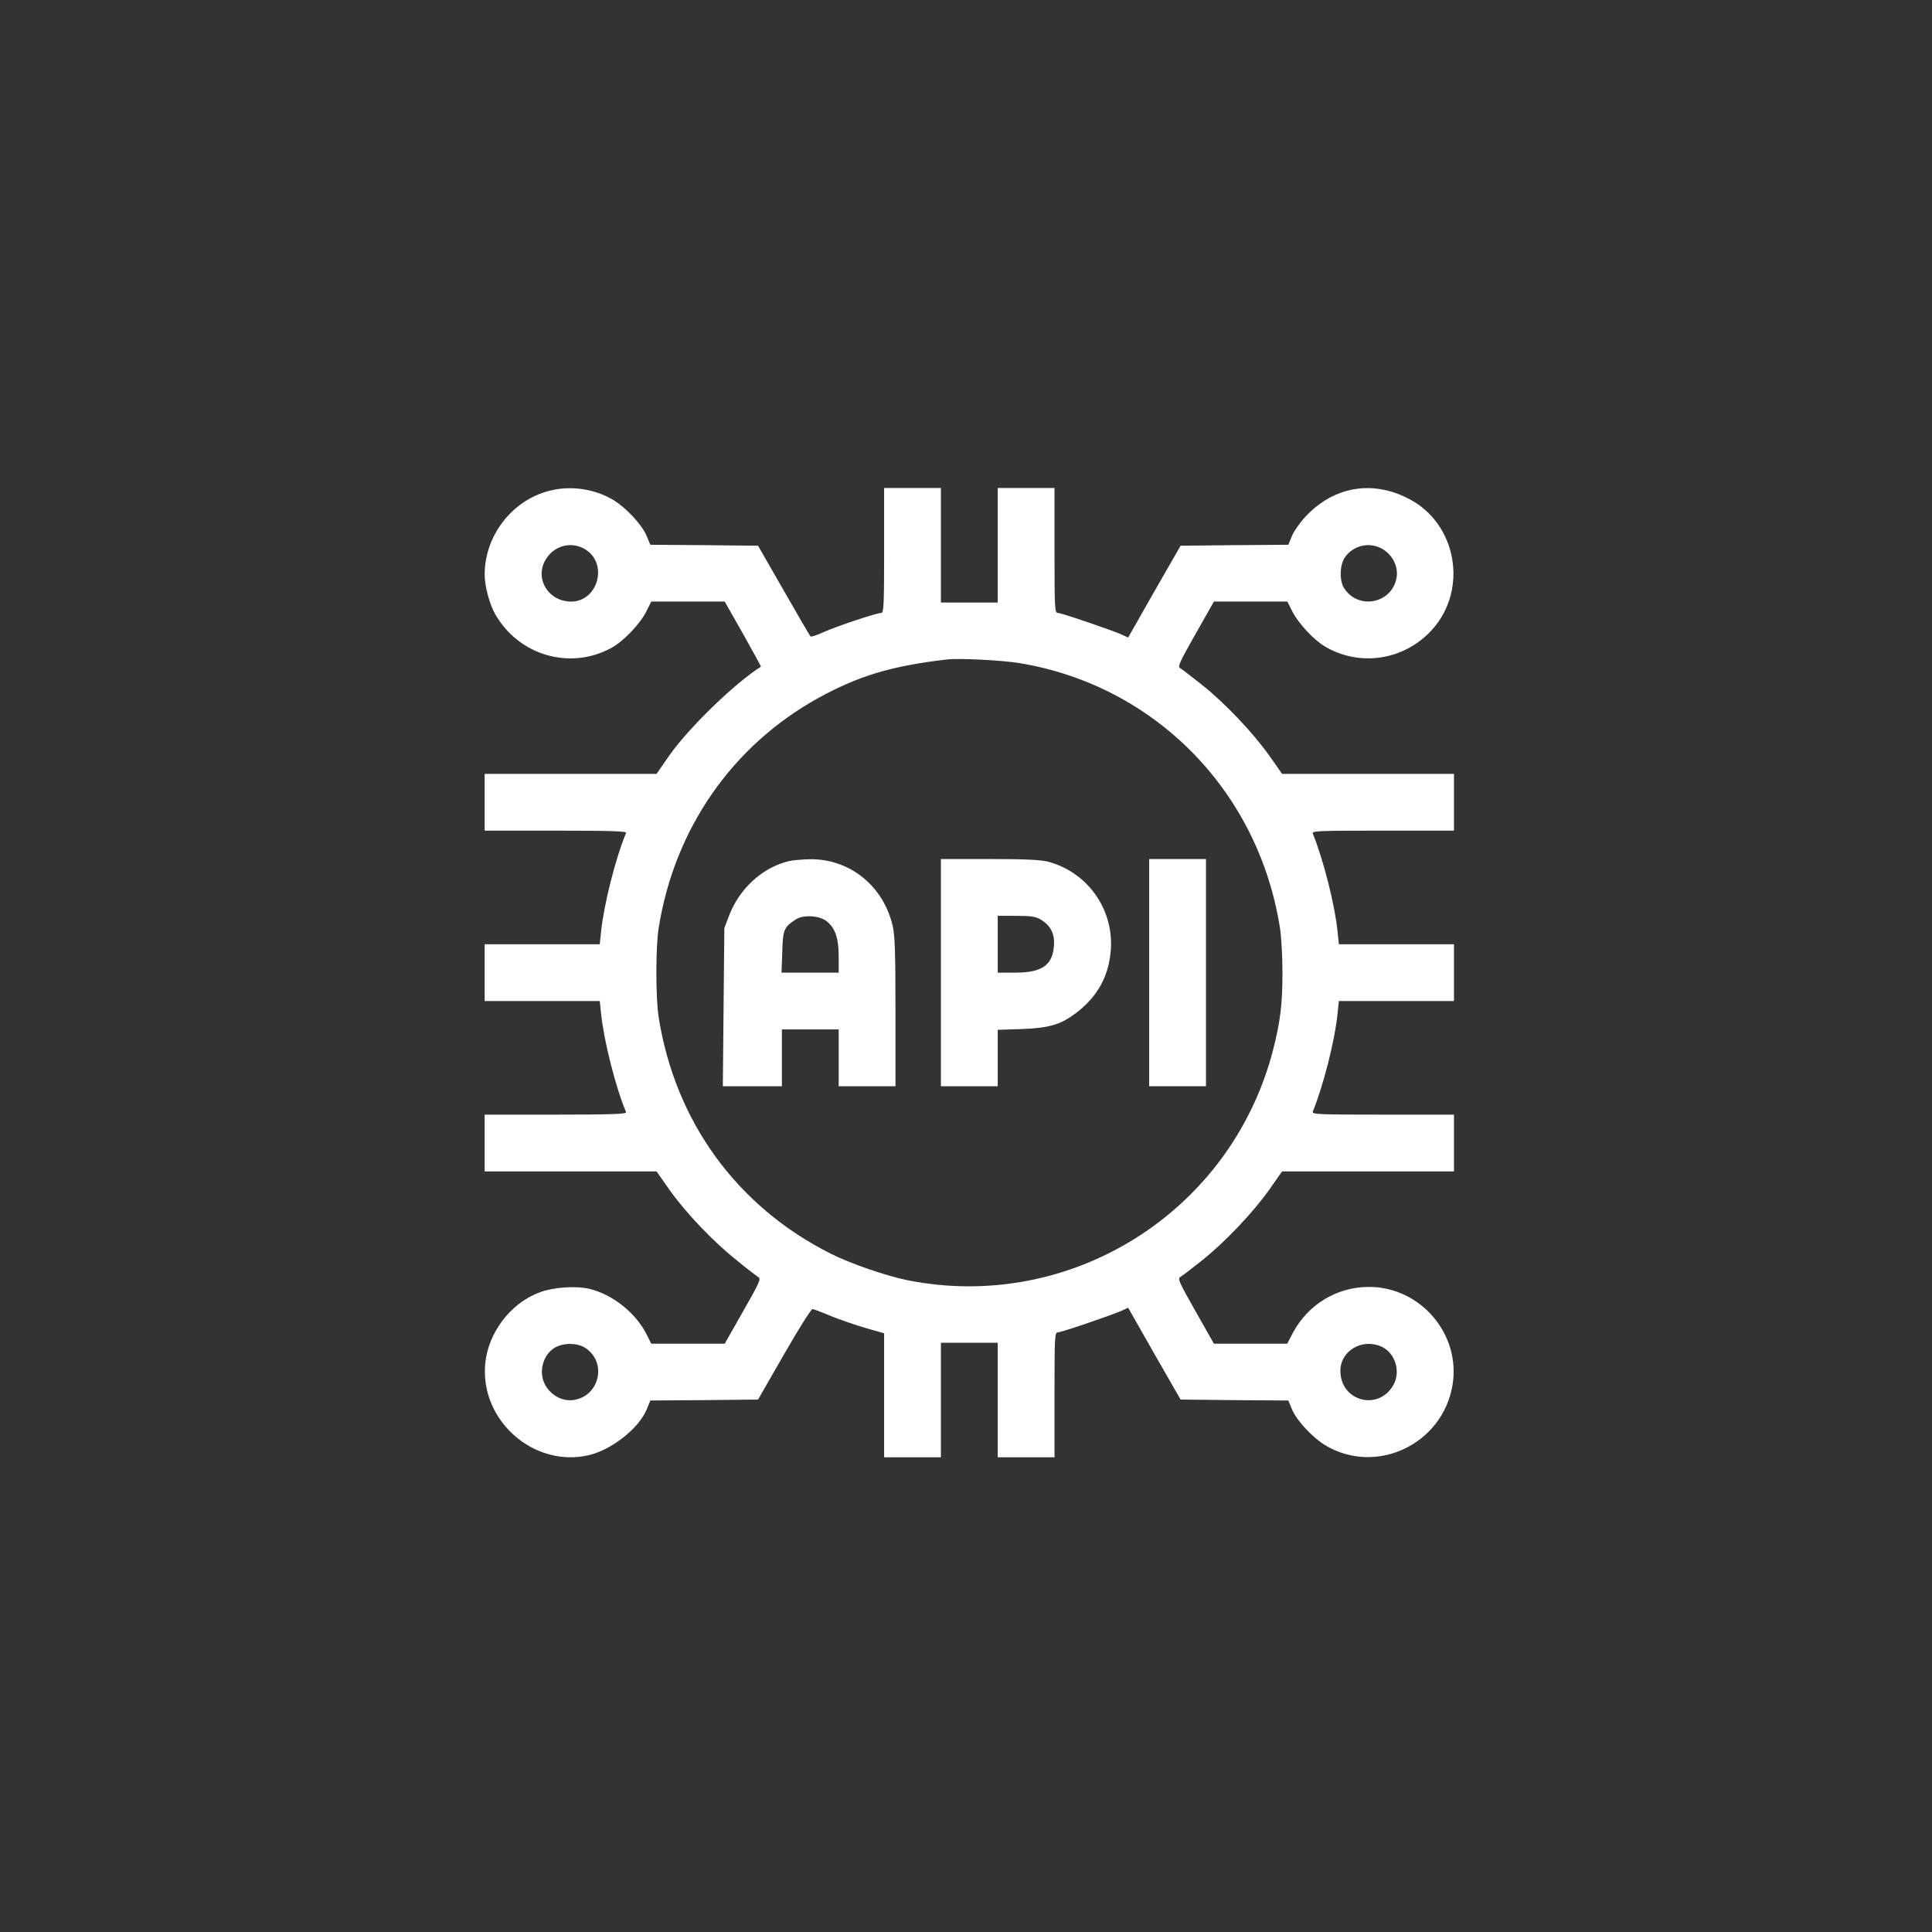 <?xml version="1.0" encoding="UTF-8"?> <svg xmlns="http://www.w3.org/2000/svg" width="194" height="194" viewBox="0 0 194 194" fill="none"><rect x="0" y="0" width="194" height="194" fill="#333333" stroke="none"/><path d="M55.225 49.266C51.442 50.197 48.667 53.771 48.667 57.688C48.667 58.866 49.161 60.71 49.75 61.718C52.146 65.843 57.259 67.307 61.385 65.064C62.601 64.398 64.255 62.687 64.902 61.395L65.396 60.406H69.084H72.772L74.616 63.657C75.624 65.444 76.422 66.908 76.403 66.946C73.76 68.618 69.179 73.067 67.221 75.842L65.928 77.706H57.297H48.667V80.557V83.409H55.815C61.461 83.409 62.944 83.466 62.867 83.637C61.803 86.184 60.643 90.823 60.358 93.522L60.225 94.815H54.446H48.667V97.666V100.518H54.446H60.225L60.358 101.811C60.643 104.51 61.803 109.149 62.867 111.677C62.944 111.867 61.461 111.924 55.815 111.924H48.667V114.776V117.627H57.297H65.928L67.221 119.471C68.875 121.791 71.574 124.642 73.97 126.543C74.977 127.38 75.966 128.121 76.137 128.235C76.441 128.387 76.27 128.786 74.616 131.676L72.772 134.927H69.084H65.396L64.902 133.938C63.818 131.809 61.461 129.946 59.16 129.414C57.773 129.091 55.492 129.262 54.123 129.794C51.233 130.897 49.009 133.843 48.724 136.942C48.191 142.626 53.59 147.398 59.103 146.124C61.404 145.592 64.141 143.443 64.94 141.523L65.301 140.63L70.719 140.592L76.118 140.535L78.741 135.972C80.205 133.425 81.46 131.429 81.593 131.448C81.726 131.467 82.562 131.771 83.437 132.151C84.33 132.512 85.889 133.045 86.916 133.349L88.779 133.881V140.098V146.333H91.63H94.482V140.573V134.832H97.333H100.185V140.573V146.333H103.036H105.888V140.06C105.888 134.204 105.907 133.786 106.23 133.786C106.572 133.786 111.42 132.132 112.58 131.638L113.283 131.315L115.907 135.934L118.549 140.535L123.948 140.592L129.366 140.63L129.727 141.504C130.183 142.626 131.799 144.356 133.092 145.135C138.187 148.177 144.84 145.04 145.848 139.109C146.722 134.014 142.673 129.224 137.464 129.224C134.252 129.224 131.362 130.973 129.841 133.805L129.252 134.927H125.583H121.895L120.051 131.676C118.435 128.824 118.226 128.387 118.511 128.235C118.682 128.14 119.652 127.399 120.678 126.581C123.016 124.718 125.773 121.81 127.446 119.471L128.739 117.627H137.369H146V114.776V111.924H138.852C132.122 111.924 131.704 111.905 131.837 111.582C132.883 109.016 134.042 104.472 134.309 101.792L134.442 100.518H140.221H146V97.666V94.815H140.221H134.442L134.309 93.522C134.042 90.861 132.883 86.317 131.837 83.732C131.704 83.428 132.122 83.409 138.852 83.409H146V80.557V77.706H137.369H128.739L127.446 75.862C125.773 73.523 123.016 70.615 120.678 68.752C119.652 67.934 118.682 67.193 118.511 67.098C118.226 66.946 118.435 66.508 120.051 63.657L121.895 60.406H125.583H129.271L129.765 61.395C130.373 62.592 131.932 64.265 133.035 64.912C136.571 67.003 141.038 66.299 143.814 63.219C147.445 59.17 146.285 52.593 141.495 50.102C137.807 48.163 133.909 48.848 131.077 51.889C130.526 52.479 129.917 53.353 129.727 53.828L129.366 54.703L123.948 54.741L118.549 54.798L115.907 59.398L113.283 64.018L112.58 63.695C111.42 63.2 106.572 61.547 106.23 61.547C105.907 61.547 105.888 61.128 105.888 55.273V49H103.036H100.185V54.741V60.501H97.333H94.482V54.741V49H91.63H88.779V55.273C88.779 60.748 88.741 61.547 88.493 61.547C88.018 61.547 84.026 62.877 82.714 63.467C82.049 63.771 81.441 63.98 81.384 63.904C81.327 63.847 80.11 61.775 78.703 59.303L76.118 54.798L70.719 54.741L65.301 54.703L64.94 53.828C64.483 52.707 62.867 50.977 61.575 50.197C59.712 49.095 57.355 48.734 55.225 49.266ZM58.932 55.273C61.062 56.794 59.959 60.406 57.355 60.406C55.092 60.406 53.685 58.163 54.75 56.262C55.605 54.722 57.526 54.266 58.932 55.273ZM138.776 55.102C139.765 55.653 140.373 56.775 140.259 57.84C139.936 60.558 136.419 61.356 134.955 59.037C134.461 58.239 134.537 56.642 135.088 55.901C135.963 54.741 137.521 54.399 138.776 55.102ZM102.371 66.584C115.964 68.828 126.381 79.435 128.529 93.199C128.663 94.035 128.777 96.05 128.777 97.666C128.777 100.86 128.548 102.666 127.826 105.461C123.606 121.734 107.466 131.847 91.06 128.539C88.931 128.102 85.357 126.866 83.399 125.878C73.989 121.144 67.791 112.609 66.137 102.134C65.833 100.176 65.833 95.157 66.137 93.199C67.715 83.237 73.513 74.873 82.182 70.082C86.193 67.877 89.501 66.87 95.052 66.223C96.269 66.071 100.622 66.299 102.371 66.584ZM58.704 135.307C61.023 136.733 60.225 140.269 57.507 140.592C56.423 140.706 55.32 140.098 54.75 139.071C53.99 137.702 54.579 135.801 55.967 135.193C56.822 134.832 57.982 134.87 58.704 135.307ZM138.662 135.193C140.069 135.782 140.696 137.683 139.917 139.071C138.415 141.732 134.594 140.706 134.594 137.645C134.594 135.668 136.723 134.375 138.662 135.193Z" fill="white"></path><path d="M79.216 86.469C76.574 87.097 74.255 89.207 73.209 91.944L72.734 93.199L72.658 101.126L72.582 109.073H75.547H78.513V106.221V103.37H81.365H84.216V106.221V109.073H87.068H89.919V101.602C89.919 95.708 89.862 93.903 89.634 92.952C88.684 88.922 85.3 86.222 81.308 86.279C80.547 86.298 79.616 86.374 79.216 86.469ZM82.942 92.458C83.836 93.104 84.216 94.169 84.216 96.013V97.666H81.346H78.475L78.551 95.594C78.608 93.351 78.722 93.085 79.939 92.306C80.661 91.849 82.201 91.925 82.942 92.458Z" fill="white"></path><path d="M94.482 97.666V109.073H97.333H100.185V106.24V103.408L102.618 103.332C105.375 103.218 106.496 102.894 108.055 101.716C110.26 100.043 111.382 97.933 111.553 95.252C111.781 91.203 109.158 87.572 105.242 86.526C104.538 86.336 102.922 86.26 99.386 86.26H94.482V97.666ZM104.519 92.344C105.508 92.952 105.926 93.788 105.831 94.967C105.698 96.925 104.614 97.666 101.953 97.666H100.185V94.815V91.963H102.048C103.55 91.963 104.006 92.039 104.519 92.344Z" fill="white"></path><path d="M115.393 97.666V109.073H118.245H121.096V97.666V86.26H118.245H115.393V97.666Z" fill="white"></path></svg> 